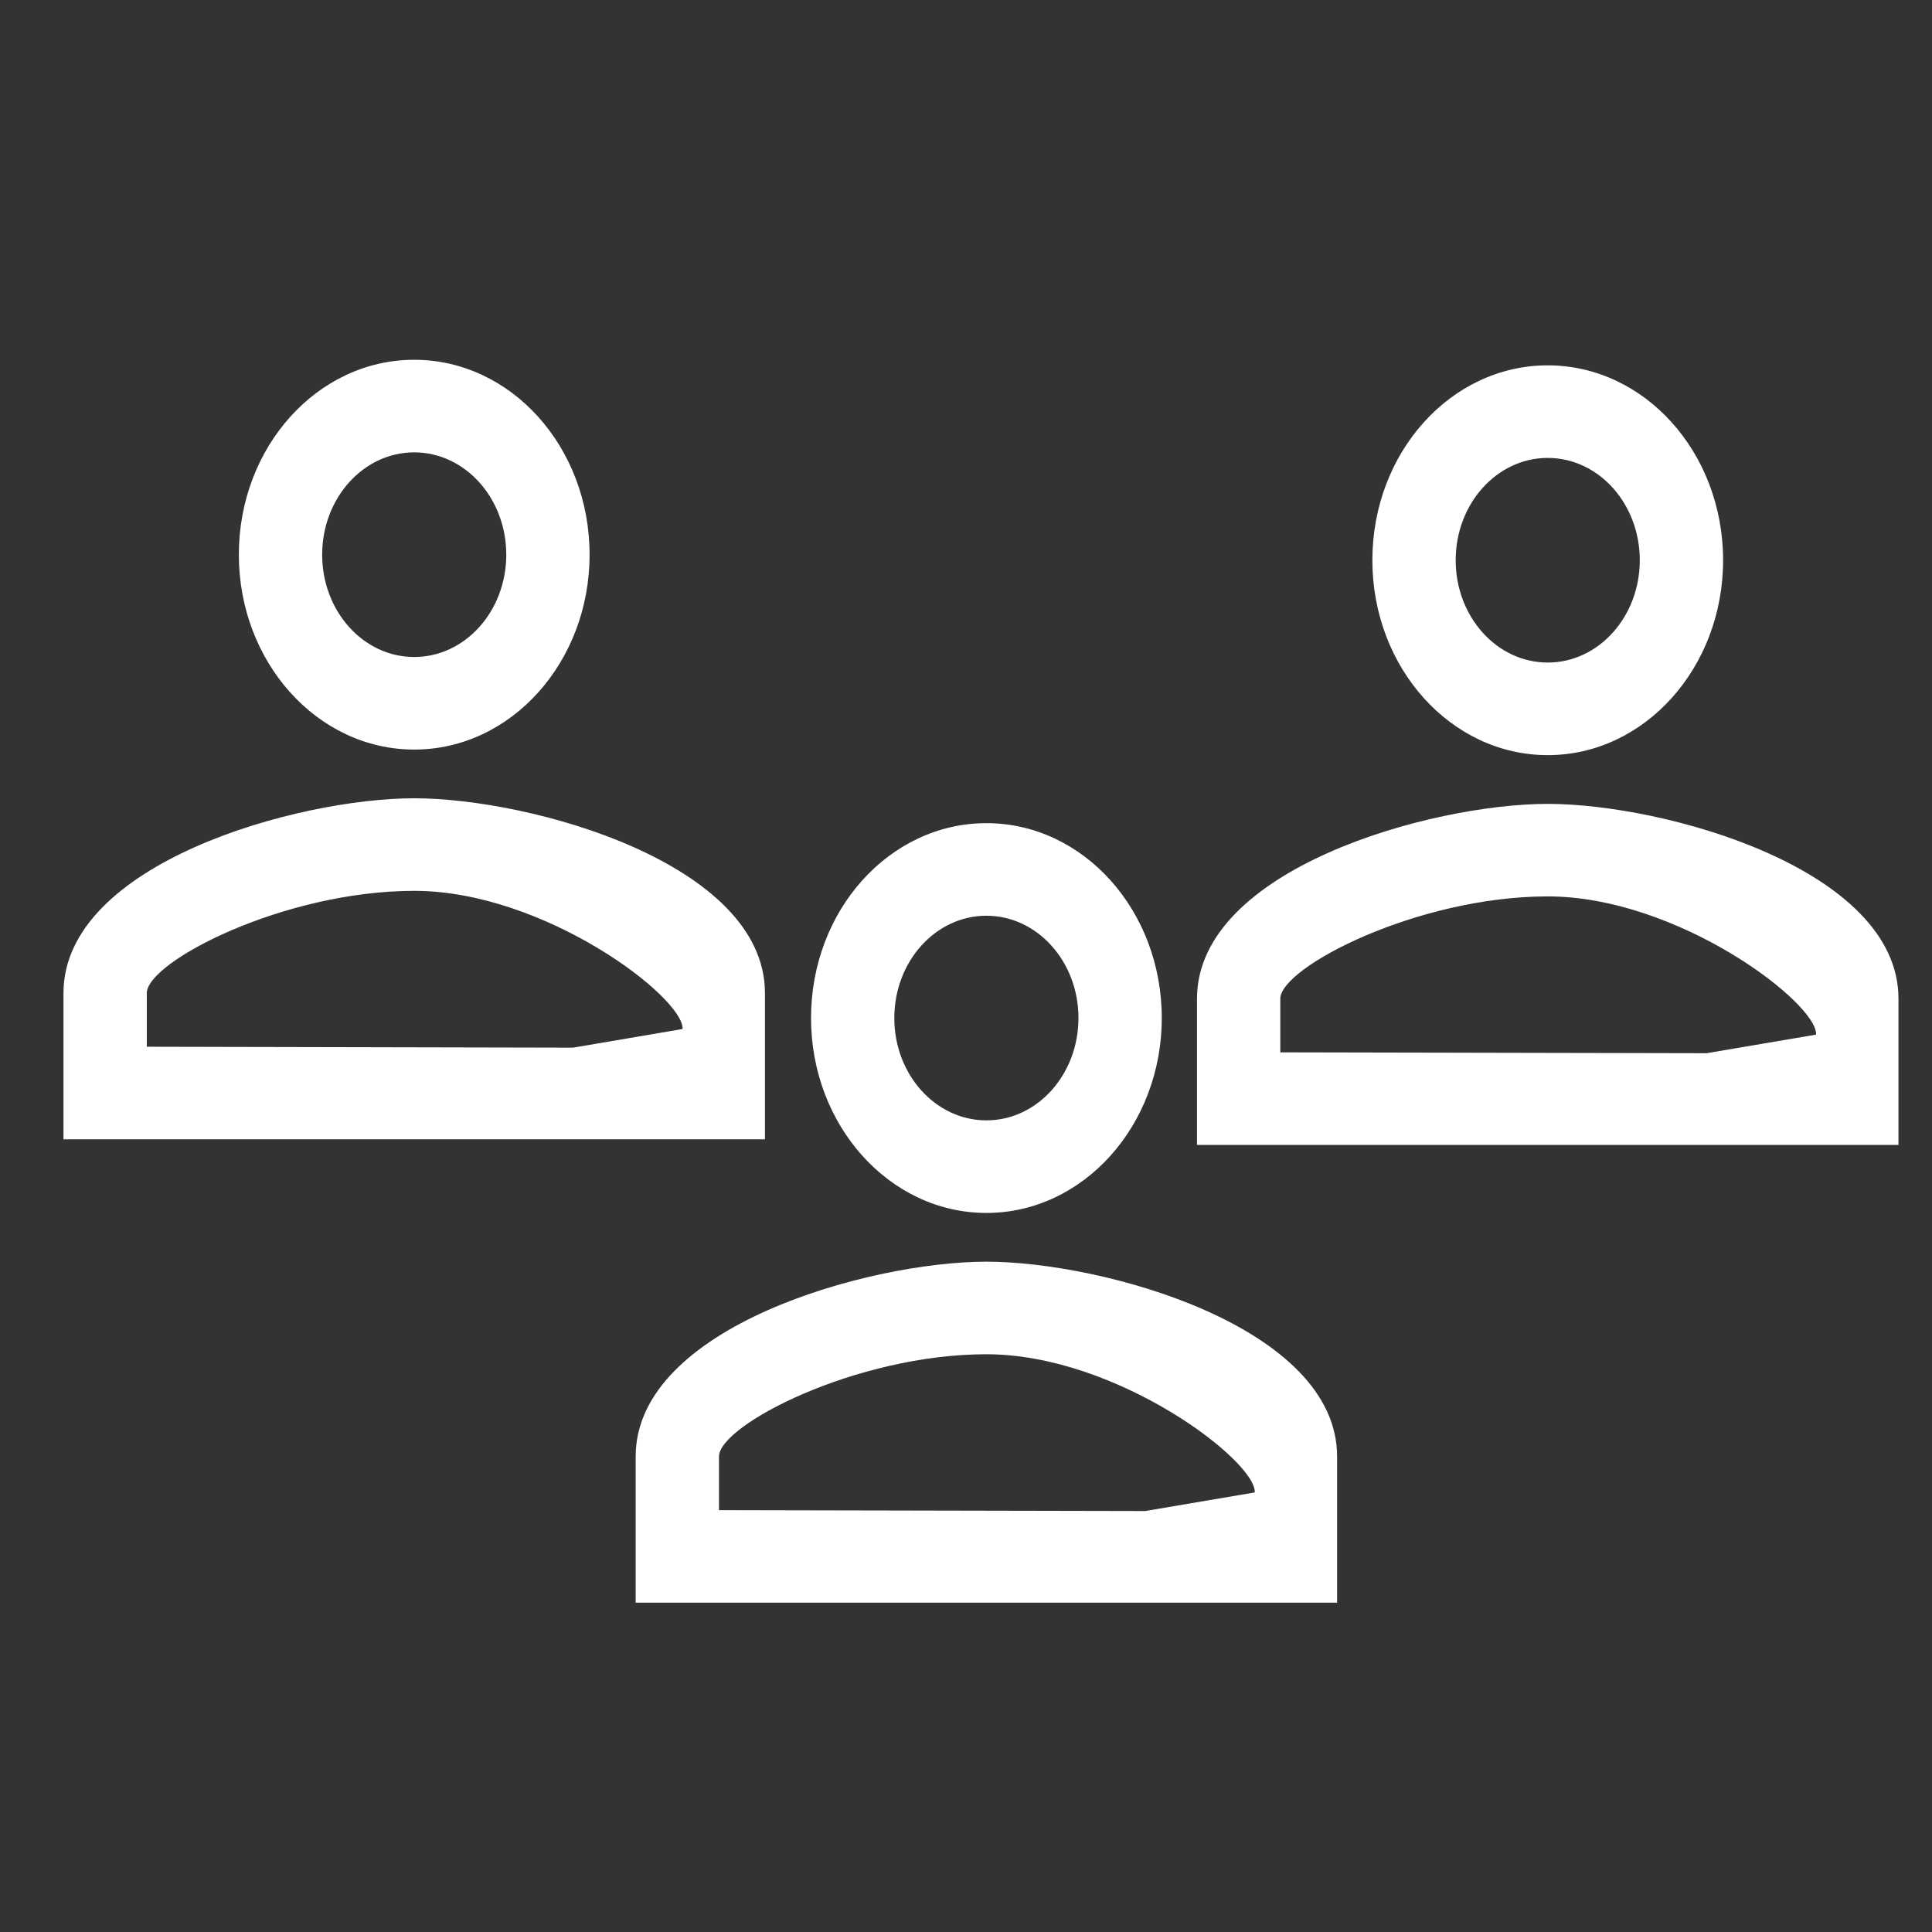 <svg width="48" height="48" xmlns="http://www.w3.org/2000/svg"><rect width="100%" height="100%" fill="#333333" stroke="none"/><path d="M10.29 11.239c1.264 0 2.288 1.138 2.288 2.542s-1.024 2.542-2.287 2.542c-1.264 0-2.287-1.138-2.287-2.542s1.023-2.542 2.287-2.542m0 10.894c3.24 0 6.708 2.653 6.667 3.433l-2.721.463-10.59-.023v-1.331c0-.78 3.403-2.542 6.644-2.542m0-13.194c-2.407 0-4.357 2.167-4.357 4.842 0 2.669 1.95 4.842 4.357 4.842s4.357-2.173 4.357-4.842c0-2.675-1.95-4.842-4.357-4.842zm0 10.894c-2.903 0-8.714 1.616-8.714 4.842v3.631h17.428v-3.631c0-3.226-5.811-4.842-8.714-4.842zM24.507 22.751c1.263 0 2.287 1.138 2.287 2.542s-1.024 2.542-2.287 2.542c-1.264 0-2.288-1.138-2.288-2.542s1.024-2.542 2.288-2.542m0 10.895c3.24 0 6.708 2.653 6.667 3.433l-2.721.462-10.59-.022v-1.331c0-.781 3.403-2.542 6.644-2.542m0-13.195c-2.407 0-4.357 2.167-4.357 4.842 0 2.67 1.95 4.842 4.357 4.842s4.357-2.173 4.357-4.842c0-2.675-1.95-4.842-4.357-4.842zm0 10.895c-2.903 0-8.714 1.616-8.714 4.842v3.63H33.22v-3.63c0-3.226-5.811-4.842-8.714-4.842zM38.453 11.377c1.263 0 2.287 1.138 2.287 2.542s-1.024 2.542-2.287 2.542c-1.264 0-2.287-1.138-2.287-2.542s1.023-2.542 2.287-2.542m0 10.894c3.24 0 6.708 2.654 6.667 3.434l-2.721.462-10.59-.022v-1.332c0-.78 3.403-2.542 6.644-2.542m0-13.194c-2.407 0-4.357 2.167-4.357 4.842 0 2.67 1.95 4.842 4.357 4.842s4.357-2.173 4.357-4.842c0-2.675-1.95-4.842-4.357-4.842zm0 10.895c-2.903 0-8.714 1.616-8.714 4.841v3.632h17.428v-3.632c0-3.225-5.811-4.841-8.714-4.841z" fill="#fff" style="fill:#fff;fill-opacity:1;stroke-width:.574"/></svg>
